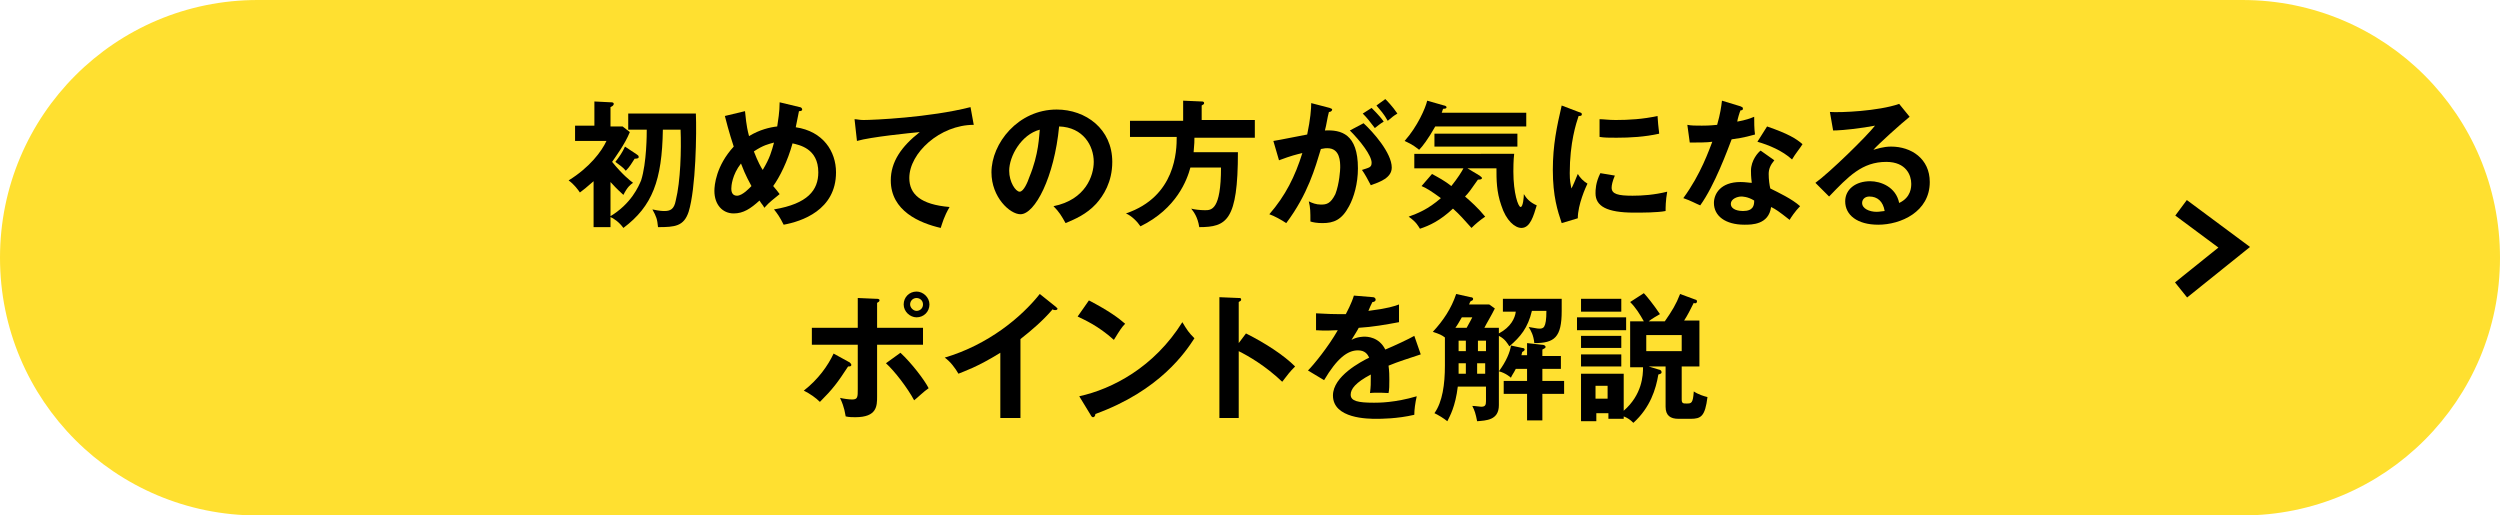<?xml version="1.0" encoding="utf-8"?>
<!-- Generator: Adobe Illustrator 26.3.1, SVG Export Plug-In . SVG Version: 6.00 Build 0)  -->
<svg version="1.1" id="レイヤー_1" xmlns="http://www.w3.org/2000/svg" xmlns:xlink="http://www.w3.org/1999/xlink" x="0px"
	 y="0px" width="310.4px" height="64px" viewBox="0 0 310.4 64" style="enable-background:new 0 0 310.4 64;" xml:space="preserve">
<style type="text/css">
	.st0{fill:#FFE030;}
	.st1{fill:none;stroke:#000000;stroke-width:2.4;stroke-miterlimit:10;}
</style>
<path class="st0" d="M32,0h246.4c17.7,0,32,14.3,32,32l0,0c0,17.7-14.3,32-32,32H32C14.3,64,0,49.7,0,32l0,0C0,14.3,14.3,0,32,0z"/>
<polyline class="st1" points="270.8,36 277.4,30.7 270.8,25.8 "/>
<g>
	<path d="M75.7,28.2h-2v-5.7c-0.9,0.8-1.3,1.1-1.7,1.4c-0.2-0.3-0.7-1-1.4-1.5c2.6-1.6,4.1-3.6,4.7-4.9h-3.9v-1.9h2.4v-3l2,0.1
		c0.2,0,0.4,0,0.4,0.2c0,0.2-0.2,0.3-0.4,0.4v2.4h1.5l0.9,0.7c-0.6,1.5-1.8,3.1-2.2,3.7c1.3,1.6,2.2,2.3,2.6,2.6
		c-0.3,0.2-0.7,0.5-1.2,1.5c-0.3-0.3-0.7-0.6-1.6-1.6V28.2z M78,16.1v-2h8.4c0.1,2.4,0,9.3-0.9,12.2c-0.6,1.8-1.7,1.9-3.8,1.9
		c-0.1-1-0.2-1.3-0.7-2.2c0.9,0.2,1.3,0.2,1.5,0.2c0.7,0,1.2-0.2,1.4-1.3c0.6-2.4,0.7-6.3,0.6-8.8h-2.2c-0.1,6.3-1.3,9.5-4.9,12.2
		c-0.5-0.7-1.2-1.2-1.7-1.4c2.7-1.6,3.6-3.8,3.9-4.5c0.7-2.2,0.7-5.8,0.7-6.3H78z M79.1,19.2c0.1,0.1,0.2,0.1,0.2,0.3
		c0,0.2-0.3,0.2-0.5,0.2c-0.4,0.6-0.6,1-1.1,1.5c-0.4-0.5-0.8-0.7-1.3-1.1c0.4-0.5,0.9-1.2,1.2-1.9L79.1,19.2z"/>
	<path d="M92.5,13.8c0.1,0.7,0.1,1.6,0.5,3.1c1.3-0.8,2.6-1.1,3.5-1.2c0.1-0.7,0.3-1.8,0.3-3l2.5,0.6c0.1,0,0.3,0.1,0.3,0.3
		c0,0.2-0.3,0.2-0.4,0.2l-0.4,2c3.4,0.5,5,3,5,5.6c0,4.7-4.3,6.1-6.5,6.5c-0.5-1-0.8-1.4-1.2-1.9c4.2-0.7,5.5-2.4,5.5-4.6
		c0-3-2.4-3.4-3.2-3.6C97.8,20,96.8,22,96,23.1c0.4,0.5,0.6,0.7,0.8,1c-0.7,0.6-1.2,0.9-1.9,1.7c-0.2-0.4-0.3-0.4-0.6-0.9
		c-1.1,1-2,1.6-3.2,1.6c-1.4,0-2.4-1.1-2.4-2.8c0-0.7,0.2-3.1,2.4-5.5c-0.1-0.3-0.6-1.8-1.1-3.8L92.5,13.8z M92,20.3
		c-1.1,1.4-1.2,2.8-1.2,3.1c0,0.2,0,0.9,0.7,0.9c0.7,0,1.6-1,1.8-1.2C93.1,22.7,92.6,21.9,92,20.3z M93.6,18.8
		c0.5,1.3,0.9,2,1.1,2.3c0.9-1.5,1.1-2.3,1.4-3.4C95.4,17.9,94.8,18,93.6,18.8z"/>
	<path d="M120.9,15.5c-4.2,0-8,3.5-8,6.6c0,2,1.4,3.3,5,3.6c-0.7,1.2-0.9,2-1.1,2.6c-2.6-0.6-6.2-2.1-6.2-5.9c0-2.3,1.3-4.2,3.6-6
		c-1.1,0.1-6.1,0.6-7.8,1.1l-0.3-2.7c0.3,0,0.6,0.1,1.1,0.1c1.2,0,8.2-0.3,13.3-1.6L120.9,15.5z"/>
	<path d="M130.8,25.6c4-0.8,5-3.8,5-5.5c0-2-1.3-4.3-4.3-4.4c-0.6,6.3-3,10.9-4.8,10.9c-1.3,0-3.6-2.1-3.6-5.2
		c0-3.6,3.3-7.8,8.1-7.8c3.6,0,6.9,2.4,6.9,6.5c0,2.5-1.1,4.2-2,5.2c-1.2,1.3-2.6,1.9-3.8,2.4C131.8,26.8,131.5,26.3,130.8,25.6z
		 M125.3,21.2c0,1.4,0.8,2.6,1.3,2.6c0.5,0,1-1.2,1.2-1.8c1.2-2.9,1.2-5.1,1.3-5.9C126.8,16.7,125.3,19.4,125.3,21.2z"/>
	<path d="M155.8,15.1v2h-7.5c0,0.3,0,0.8-0.1,1.8h5.5c0,8.5-1.4,9.3-4.8,9.3c-0.2-1.3-0.7-1.9-1-2.3c0.3,0.1,1.1,0.2,1.7,0.2
		c0.8,0,2,0,2-5.3h-3.8c-0.4,1.5-1.7,5.1-6.2,7.3c-0.4-0.6-1.1-1.3-1.8-1.6c6.2-2.1,6.3-7.8,6.3-9.5h-5.8v-2h6.6v-2.5l2.3,0.1
		c0.1,0,0.3,0,0.3,0.2c0,0.2-0.2,0.2-0.3,0.3v1.8H155.8z"/>
	<path d="M165.1,13.4c0.2,0.1,0.3,0.1,0.3,0.2c0,0.1-0.1,0.3-0.4,0.3c-0.2,0.7-0.3,1.6-0.5,2.3c2-0.1,4.1,0.4,4.1,4.7
		c0,1.9-0.5,3.6-1.1,4.7c-0.9,1.7-1.9,2.1-3.3,2.1c-0.7,0-1.2-0.1-1.5-0.2c0-1.2,0-1.7-0.2-2.5c0.4,0.2,0.9,0.4,1.5,0.4
		c0.7,0,1.2-0.1,1.8-1.3c0.5-1.3,0.6-3,0.6-3.3c0-0.7,0-2.4-1.6-2.4c-0.2,0-0.3,0-0.8,0.1c-0.7,2.3-1.6,5.6-4.3,9.2
		c-0.6-0.4-1.5-0.9-2.1-1.1c2-2.3,3.2-4.7,4.1-7.6c-0.8,0.2-1.3,0.3-2.9,0.9l-0.7-2.4c0.7-0.1,3.6-0.7,4.2-0.8
		c0.4-1.9,0.5-3.2,0.5-3.9L165.1,13.4z M169.3,15.3c1.2,1.1,3.5,3.7,3.5,5.5c0,1.3-1.5,1.8-2.6,2.2c-0.3-0.6-0.8-1.5-1.1-1.9
		c0.9-0.3,1.2-0.3,1.2-0.9c0-0.9-1.4-2.7-2.7-4L169.3,15.3z M170.3,13.4c0.9,0.9,1.3,1.4,1.5,1.7c-0.5,0.3-0.7,0.5-1.1,0.8
		c-0.6-0.8-1-1.3-1.5-1.8L170.3,13.4z M172,12.3c0.2,0.2,0.9,0.9,1.5,1.8c-0.5,0.3-0.6,0.4-1.2,0.9c-0.5-0.9-0.9-1.3-1.4-1.9
		L172,12.3z"/>
	<path d="M189.5,14v1.7h-11.3c-0.9,1.6-1.6,2.5-2,2.9c-0.4-0.3-0.7-0.6-1.8-1.1c1.6-1.8,2.6-4.1,2.8-5l2.1,0.6
		c0.1,0,0.3,0.1,0.3,0.2c0,0.2-0.2,0.2-0.4,0.2c-0.1,0.1-0.1,0.3-0.2,0.5H189.5z M177.8,21.6c0.9,0.5,1.5,0.8,2.4,1.5
		c0.8-1,1.3-1.8,1.5-2.2h-6.1v-1.8H188c-0.1,0.8-0.1,1.9-0.1,2.2c0,2.7,0.6,4.4,0.9,4.4c0.3,0,0.4-1.2,0.4-1.6
		c0.3,0.5,0.7,1,1.6,1.4c-0.4,1.3-0.8,2.8-1.9,2.8c-0.8,0-1.9-0.9-2.5-2.8c-0.6-1.7-0.6-3.2-0.6-4.6h-3.6l1.5,0.9
		c0.1,0.1,0.3,0.2,0.3,0.3c0,0.2-0.3,0.2-0.5,0.2c-0.9,1.3-1.2,1.7-1.6,2.1c0.7,0.6,1.6,1.4,2.5,2.5c-0.6,0.4-1.2,0.9-1.7,1.4
		c-1-1.1-1.4-1.6-2.3-2.4c-1.6,1.5-2.9,2.1-4.1,2.5c-0.2-0.3-0.4-0.8-1.4-1.5c1.1-0.4,2.4-0.9,4-2.3c-1.1-0.8-1.7-1.2-2.4-1.5
		L177.8,21.6z M188.4,18.2h-10.3v-1.6h10.3V18.2z"/>
	<path d="M196,13.9c0.3,0.1,0.4,0.1,0.4,0.3c0,0.2-0.2,0.2-0.4,0.2c-0.3,0.9-1.1,3.3-1.1,7.1c0,1,0.1,1.3,0.2,1.9
		c0.1-0.1,0.6-1.3,0.8-1.8c0.3,0.5,0.7,0.9,1.2,1.2c-0.2,0.4-1.2,2.6-1.2,4.3l-2,0.6c-0.5-1.5-1.1-3.3-1.1-6.6c0-3.1,0.5-5.4,1.1-8
		L196,13.9z M200.5,21.8c-0.3,0.7-0.4,1.2-0.4,1.5c0,0.8,0.8,1,2.6,1c1.2,0,2.7-0.1,4.3-0.5c-0.2,1.1-0.2,2-0.2,2.4
		c-1,0.2-2.9,0.2-3.9,0.2c-3.4,0-4.8-0.8-4.8-2.4c0-0.4,0-1.3,0.6-2.5L200.5,21.8z M198.6,14.8c0.5,0,1.1,0.1,2,0.1
		c1.6,0,3.4-0.1,5.2-0.5c0.1,1.6,0.2,1.9,0.2,2.2c-1.8,0.4-3.6,0.5-5.3,0.5c-0.9,0-1.5,0-2.1-0.1V14.8z"/>
	<path d="M209.5,15.5c0.5,0.1,1,0.1,1.8,0.1c0.4,0,0.9,0,1.9-0.1c0.4-1.4,0.5-2.2,0.6-3l2.3,0.7c0.2,0.1,0.3,0.1,0.3,0.3
		c0,0.2-0.2,0.2-0.3,0.2c-0.1,0.2-0.4,1.2-0.4,1.4c1.1-0.2,1.6-0.4,2.1-0.6c0,0.6,0,1.5,0.1,2.2c-0.4,0.1-1.3,0.4-2.9,0.6
		c-0.5,1.3-2.1,5.7-3.9,8.2c-0.5-0.2-1.2-0.6-2.1-0.9c2.2-3,3.2-6,3.6-7c-0.6,0.1-1.9,0.1-2.8,0.1L209.5,15.5z M220.3,19.9
		c-0.5,0.6-0.7,1.1-0.7,1.7c0,0.7,0.1,1.4,0.2,1.8c1,0.5,2.7,1.3,3.7,2.2c-0.6,0.6-1.2,1.5-1.3,1.7c-1.4-1.1-1.7-1.3-2.3-1.6
		c-0.3,2.2-2.4,2.2-3.3,2.2c-2.4,0-3.8-1.1-3.8-2.7c0-1.1,0.8-2.6,3.3-2.6c0.6,0,1.1,0.1,1.4,0.1c-0.1-0.8-0.1-1.2-0.1-1.5
		c0-1.3,0.9-2.3,1.2-2.5L220.3,19.9z M216.2,24.4c-0.5,0-1.3,0.3-1.3,0.9c0,0.8,1.1,0.9,1.5,0.9c1.3,0,1.4-0.7,1.4-1.3
		C217,24.4,216.3,24.4,216.2,24.4z M219.4,15.7c2.6,0.9,3.6,1.5,4.4,2.2c-0.3,0.5-0.9,1.2-1.3,1.9c-1.2-1.1-2.9-1.8-4.3-2.2
		L219.4,15.7z"/>
	<path d="M237.1,14.5c-1,0.8-3.9,3.4-4.5,4.1c0.4-0.1,1.2-0.4,2.2-0.4c2.5,0,4.8,1.5,4.8,4.4c0,3.7-3.6,5.3-6.4,5.3
		c-2.6,0-4.1-1.2-4.1-2.9c0-1.5,1.3-2.5,3.1-2.5c1.3,0,3.2,0.7,3.6,2.7c1.5-0.7,1.5-2,1.5-2.4c0-1-0.6-2.7-3.1-2.7
		c-3,0-4.7,1.8-7.1,4.3l-1.7-1.7c1.8-1.3,6.4-5.8,7.4-7.1c-1.5,0.3-4.1,0.6-5.2,0.6l-0.4-2.3c1.3,0.1,6-0.1,8.6-1L237.1,14.5z
		 M232.1,24.4c-0.6,0-0.9,0.4-0.9,0.8c0,0.7,0.9,1.1,1.8,1.1c0.4,0,0.8-0.1,1-0.1C233.8,25,233.1,24.4,232.1,24.4z"/>
	<path d="M105.5,45c0.1,0.1,0.2,0.2,0.2,0.3c0,0.2-0.2,0.2-0.4,0.2c-1.3,2-1.9,2.8-3.5,4.4c-0.5-0.5-1.2-1-2-1.4
		c1.8-1.4,3-3.1,3.7-4.6L105.5,45z M106.5,37l2.3,0.1c0.2,0,0.4,0,0.4,0.2c0,0.1-0.1,0.2-0.3,0.3v3.1h5.7v2.1h-5.7v6.4
		c0,1.2,0,2.6-2.7,2.6c-0.3,0-0.8,0-1.2-0.1c-0.1-0.4-0.1-1-0.7-2.3c0.4,0.1,1.1,0.2,1.5,0.2c0.7,0,0.7-0.3,0.7-1.3v-5.5h-5.7v-2.1
		h5.7V37z M111.8,43.8c1.4,1.3,3,3.4,3.5,4.4c-0.6,0.4-1.4,1.2-1.8,1.5c-0.8-1.5-2.4-3.6-3.5-4.6L111.8,43.8z M115.4,37.8
		c0,0.9-0.7,1.6-1.6,1.6c-0.8,0-1.6-0.7-1.6-1.6c0-0.9,0.7-1.6,1.6-1.6C114.6,36.2,115.4,36.9,115.4,37.8z M113,37.8
		c0,0.4,0.4,0.8,0.8,0.8c0.4,0,0.8-0.3,0.8-0.8c0-0.5-0.4-0.8-0.8-0.8C113.4,37,113,37.3,113,37.8z"/>
	<path d="M126.6,51.9h-2.4v-8.1c-2.9,1.8-4.5,2.3-5.2,2.6c-0.4-0.7-1-1.5-1.7-2c5.4-1.6,9.5-5,11.8-7.9l2,1.6
		c0.1,0.1,0.2,0.2,0.2,0.2c0,0.2-0.2,0.2-0.3,0.2c-0.1,0-0.2,0-0.3-0.1c-1.2,1.4-2.6,2.6-4,3.7V51.9z"/>
	<path d="M135.2,37.3c2.5,1.3,3.7,2.2,4.5,2.9c-0.4,0.4-0.6,0.7-1.4,2c-2-1.8-3.7-2.5-4.5-2.9L135.2,37.3z M134,49.2
		c4.1-0.9,9.3-3.6,12.8-9.2c0.6,1,0.8,1.3,1.5,2c-1.1,1.7-4.3,6.5-12.3,9.4c0,0.2-0.1,0.4-0.3,0.4c-0.1,0-0.2-0.1-0.3-0.3L134,49.2z
		"/>
	<path d="M154.7,41.4c2.4,1.2,4.7,2.7,6.1,4.1c-0.7,0.7-0.9,1-1.6,1.9c-2.1-2-4.2-3.2-5.4-3.8v8.3h-2.4V36.9l2.4,0.1
		c0.2,0,0.3,0,0.3,0.2c0,0.2-0.2,0.2-0.3,0.3v5.1L154.7,41.4z"/>
	<path d="M170.5,36.9c0.1,0,0.3,0.1,0.3,0.3c0,0.2-0.2,0.3-0.4,0.3c-0.2,0.4-0.3,0.6-0.5,1.1c2.4-0.3,3.3-0.6,3.8-0.8l0,2.2
		c-1.6,0.3-3.3,0.6-5,0.7c-0.2,0.4-0.6,1-0.9,1.5c0.7-0.4,1.5-0.4,1.6-0.4c0.3,0,1.8,0,2.6,1.6c1.2-0.5,2.9-1.3,3.6-1.7l0.8,2.3
		c-1.5,0.5-2.8,0.9-4,1.4c0.1,0.7,0.1,1.3,0.1,1.7c0,0.7,0,1.3-0.1,1.7c-0.1,0-1.5-0.1-2.3,0c0.1-0.9,0.1-1,0.1-2.3
		c-1.9,1-2.5,1.8-2.5,2.5c0,0.8,0.9,1,2.9,1c0.6,0,2.6,0,5.3-0.8c-0.2,0.9-0.3,1.7-0.3,2.3c-2.1,0.5-4.2,0.5-4.7,0.5
		c-1,0-5.4,0-5.4-2.9c0-2.4,3.5-4.2,4.5-4.7c-0.2-0.4-0.5-0.9-1.4-0.9c-1.3,0-2.6,1-4.2,3.7l-2-1.2c0.7-0.7,2.5-2.9,3.7-5
		c-0.8,0-1.3,0.1-2.7,0v-2.1c0.4,0,1.4,0.1,2.7,0.1c0.6,0,0.9,0,1,0c0.1-0.2,0.7-1.3,1-2.3L170.5,36.9z"/>
	<path d="M186.1,40.7v0.7c1.5-0.8,2-1.9,2.1-2.7h-1.6v-1.6h7.3l0,1.5c0,3.3-0.9,4-3.4,4c-0.1-1-0.4-1.5-0.7-2c0.7,0.1,1,0.2,1.3,0.2
		c0.5,0,0.9,0,0.9-2.2h-1.8c-0.5,2.1-1.4,3.2-2.8,4.4c-0.2-0.3-0.5-0.9-1.3-1.3v8.6c0,1.9-1.6,1.9-2.7,2c-0.2-1-0.3-1.3-0.6-1.9
		c0.4,0,0.9,0.1,1.1,0.1c0.5,0,0.6-0.2,0.6-0.7V48H181c-0.3,2.5-1,3.7-1.3,4.3c-0.5-0.4-1-0.7-1.6-1c1-1.4,1.3-3.6,1.3-5.9v-3.5
		c-0.4-0.3-0.6-0.4-1.5-0.7c1.3-1.4,2.3-2.9,2.9-4.7l1.8,0.4c0.2,0,0.3,0.1,0.3,0.2c0,0.2-0.1,0.2-0.3,0.3c-0.1,0.1-0.1,0.2-0.2,0.4
		h2.5l0.7,0.5c-0.5,1-1,1.8-1.3,2.4H186.1z M182.1,40.7c0.5-0.9,0.6-1.1,0.7-1.3h-1.3c-0.3,0.5-0.5,0.9-0.8,1.3H182.1z M181.1,42.3
		v1.3h0.9v-1.3H181.1z M181.1,46.4h0.9v-1.3h-0.9V46.4z M183.5,42.3v1.3h1v-1.3H183.5z M184.4,45.1h-1v1.3h1V45.1z M189.6,44.1v-1.5
		l1.8,0.2c0.3,0,0.5,0.1,0.5,0.3c0,0.1-0.2,0.2-0.4,0.3v0.8h2.3v1.6h-2.3v1.5h2.7v1.6h-2.7v3.3h-1.9v-3.3h-2.9v-1.6h2.9v-1.5h-1.4
		c-0.3,0.6-0.5,0.8-0.6,1.1c-0.1-0.1-0.7-0.6-1.5-0.8c0.9-1.2,1.4-2.4,1.5-3.2l1.4,0.3c0.2,0,0.3,0.1,0.3,0.2c0,0.1-0.1,0.2-0.3,0.3
		c0,0.1-0.1,0.3-0.1,0.4H189.6z"/>
	<path d="M201.9,39.4V41h-6.1v-1.6H201.9z M206,45.9c0.1,0,0.3,0.1,0.3,0.3c0,0.1,0,0.2-0.4,0.3c-0.3,1.8-1,4.1-3.1,6
		c-0.4-0.4-0.7-0.6-1.2-0.8V52h-1.9v-0.7h-1.5v1h-1.9v-5.9h5.3v4.6c2.3-2,2.4-4.4,2.4-5.4h-1.6v-5.7h1.7c-0.5-0.9-1-1.7-1.7-2.4
		l1.7-1.1c0.3,0.3,1.2,1.4,2,2.6c-0.2,0.1-1.2,0.7-1.4,0.9h2c0.9-1.3,1.4-2.1,1.9-3.4l1.9,0.7c0.1,0,0.2,0.1,0.2,0.2
		c0,0.3-0.3,0.3-0.4,0.2c-0.4,0.8-0.8,1.6-1.2,2.2h1.9v5.7h-2.2v4.1c0,0.5,0.2,0.5,0.6,0.5c0.6,0,0.8,0,0.9-1.5
		c0.6,0.4,1.3,0.6,1.7,0.7c-0.3,2.4-0.8,2.7-2.1,2.7h-1.5c-1,0-1.6-0.4-1.6-1.5v-5h-2.1L206,45.9z M201.3,37.1v1.6h-5v-1.6H201.3z
		 M201.3,41.7v1.5h-5v-1.5H201.3z M201.3,44v1.5h-5V44H201.3z M198.1,47.9v1.6h1.5v-1.6H198.1z M204.4,41.6v2h4.4v-2H204.4z"/>
</g>
</svg>
